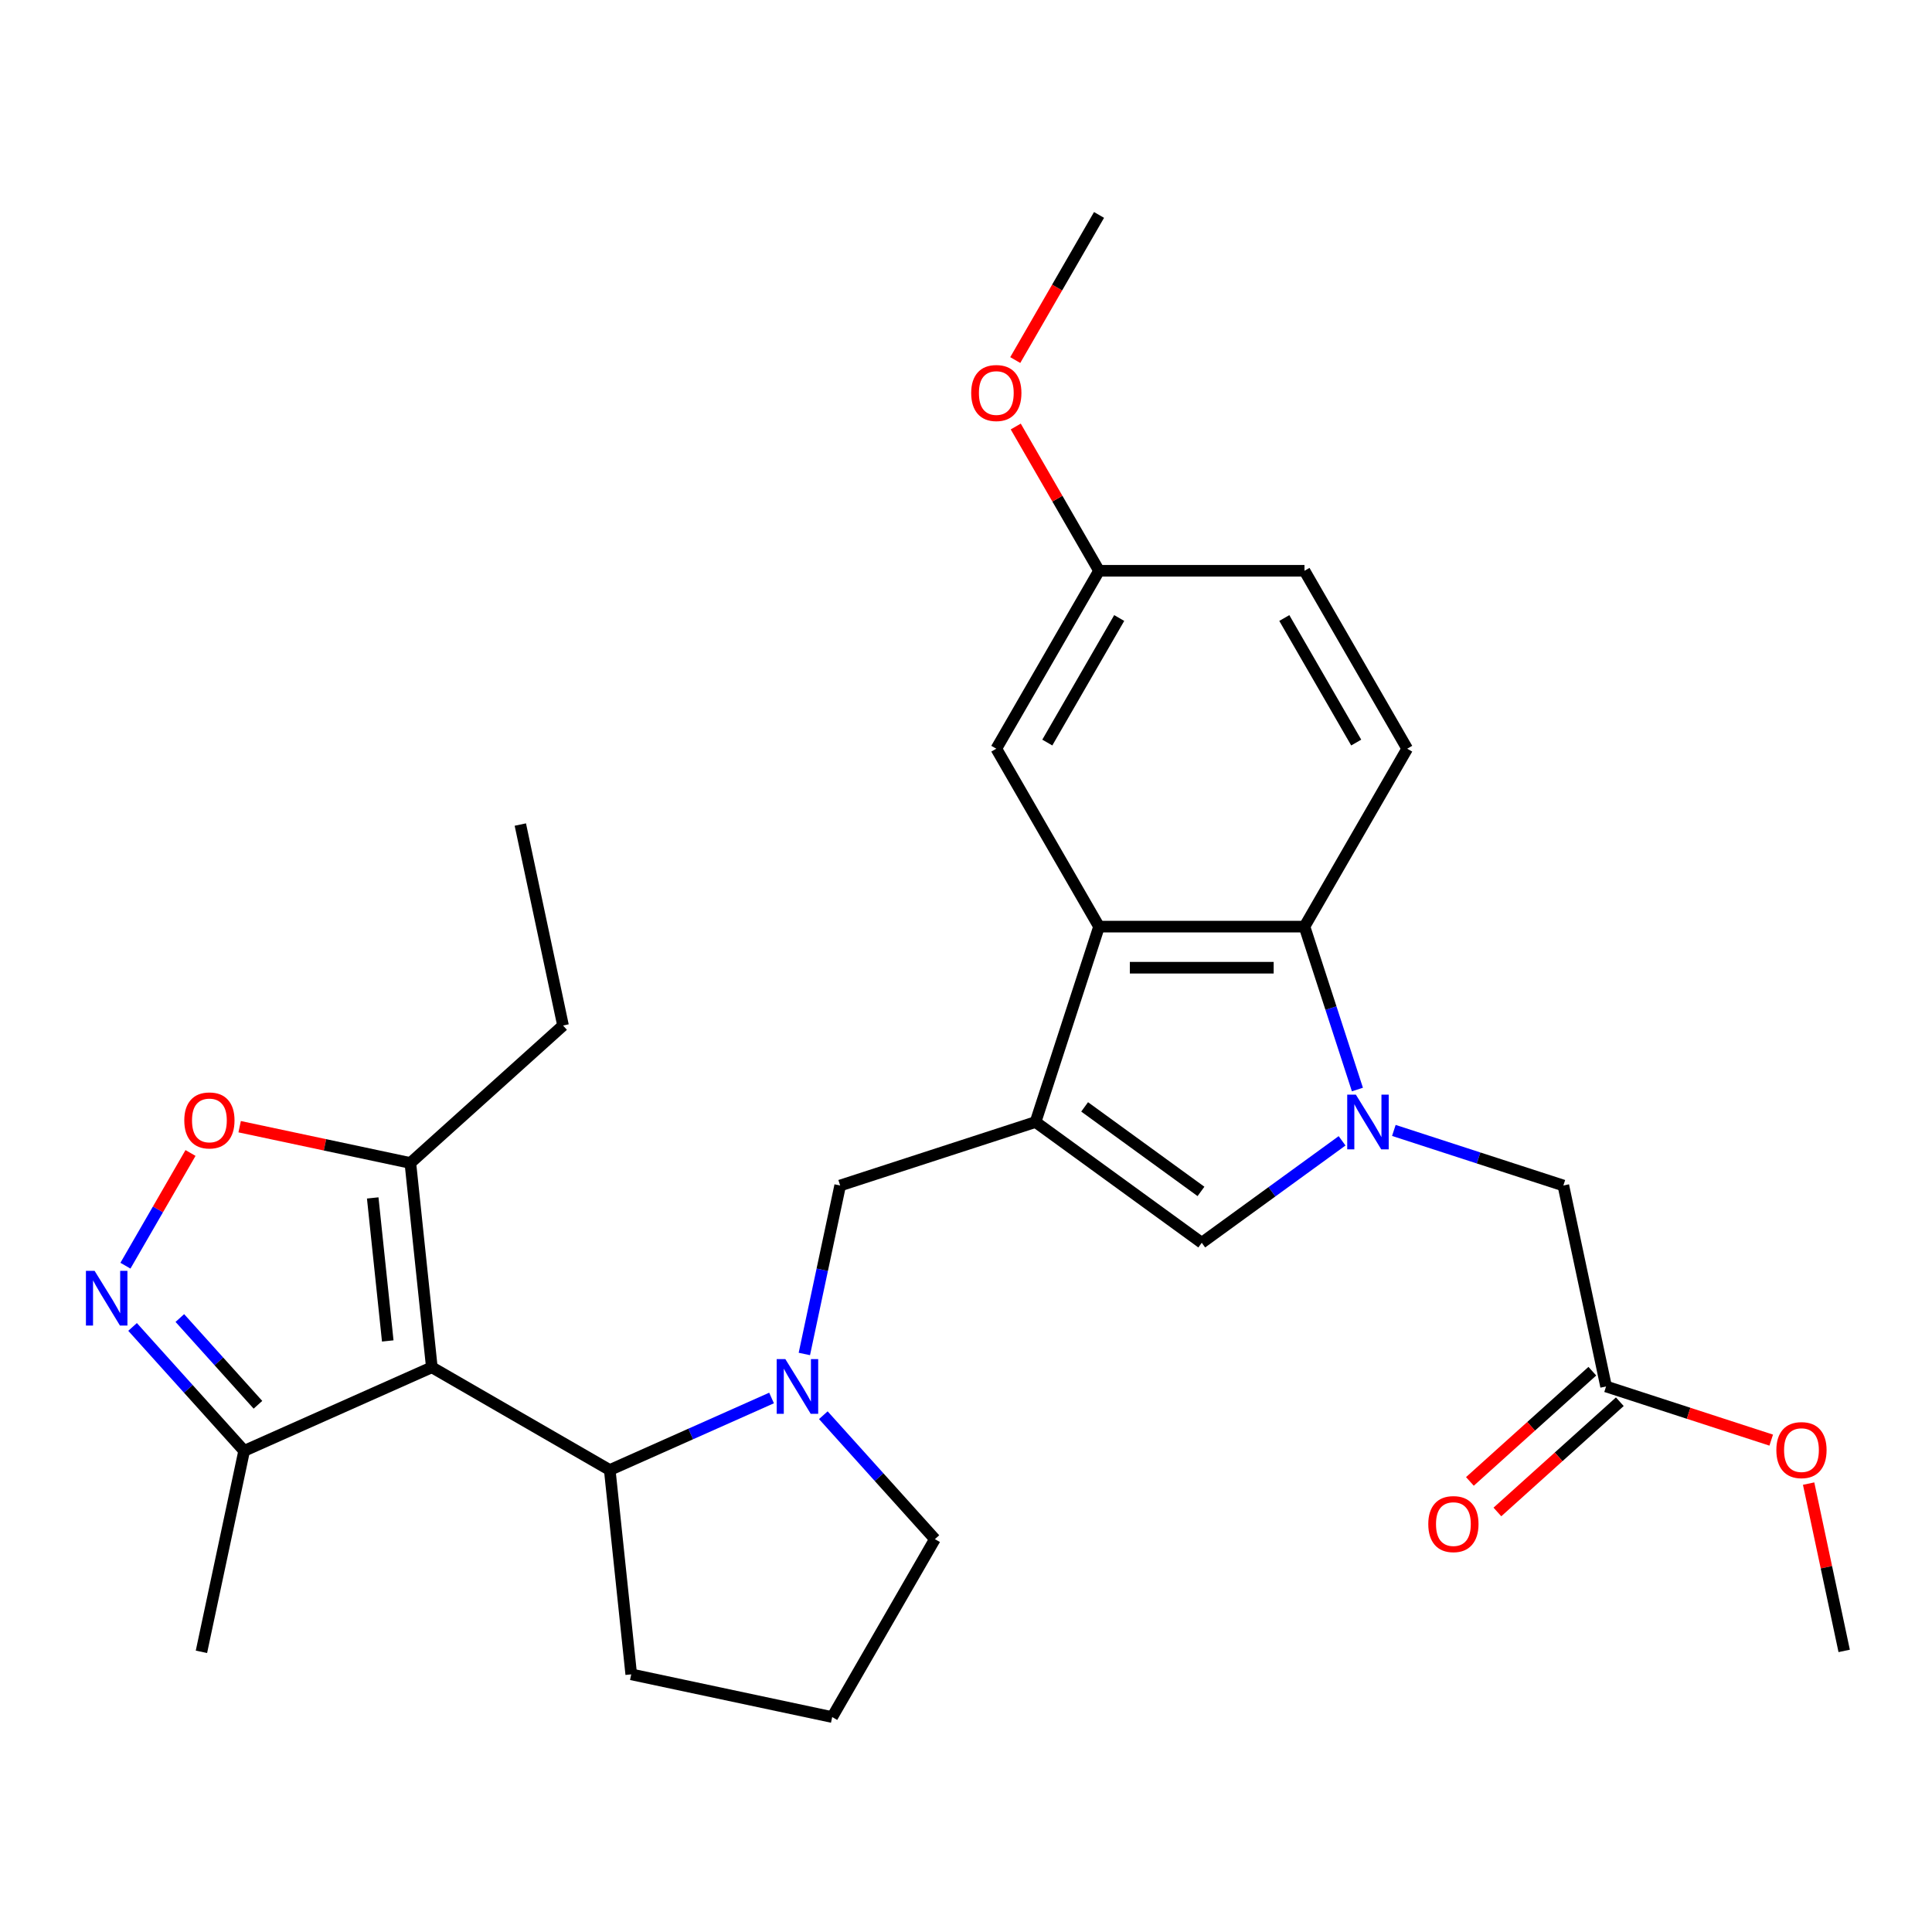 <?xml version='1.0' encoding='iso-8859-1'?>
<svg version='1.1' baseProfile='full'
              xmlns='http://www.w3.org/2000/svg'
                      xmlns:rdkit='http://www.rdkit.org/xml'
                      xmlns:xlink='http://www.w3.org/1999/xlink'
                  xml:space='preserve'
width='1000px' height='1000px' viewBox='0 0 1000 1000'>
<!-- END OF HEADER -->
<rect style='opacity:1.0;fill:#FFFFFF;stroke:none' width='1000' height='1000' x='0' y='0'> </rect>
<path class='bond-2' d='M 535.998,580.755 L 622.028,643.26' style='fill:none;fill-rule:evenodd;stroke:#000000;stroke-width:6px;stroke-linecap:butt;stroke-linejoin:miter;stroke-opacity:1' />
<path class='bond-2' d='M 561.404,572.925 L 621.625,616.678' style='fill:none;fill-rule:evenodd;stroke:#000000;stroke-width:6px;stroke-linecap:butt;stroke-linejoin:miter;stroke-opacity:1' />
<path class='bond-3' d='M 535.998,580.755 L 568.859,479.621' style='fill:none;fill-rule:evenodd;stroke:#000000;stroke-width:6px;stroke-linecap:butt;stroke-linejoin:miter;stroke-opacity:1' />
<path class='bond-10' d='M 535.998,580.755 L 434.864,613.616' style='fill:none;fill-rule:evenodd;stroke:#000000;stroke-width:6px;stroke-linecap:butt;stroke-linejoin:miter;stroke-opacity:1' />
<path class='bond-0' d='M 694.66,590.49 L 658.344,616.875' style='fill:none;fill-rule:evenodd;stroke:#0000FF;stroke-width:6px;stroke-linecap:butt;stroke-linejoin:miter;stroke-opacity:1' />
<path class='bond-0' d='M 658.344,616.875 L 622.028,643.26' style='fill:none;fill-rule:evenodd;stroke:#000000;stroke-width:6px;stroke-linecap:butt;stroke-linejoin:miter;stroke-opacity:1' />
<path class='bond-12' d='M 721.457,585.108 L 765.325,599.362' style='fill:none;fill-rule:evenodd;stroke:#0000FF;stroke-width:6px;stroke-linecap:butt;stroke-linejoin:miter;stroke-opacity:1' />
<path class='bond-12' d='M 765.325,599.362 L 809.193,613.616' style='fill:none;fill-rule:evenodd;stroke:#000000;stroke-width:6px;stroke-linecap:butt;stroke-linejoin:miter;stroke-opacity:1' />
<path class='bond-29' d='M 702.594,563.937 L 688.896,521.779' style='fill:none;fill-rule:evenodd;stroke:#0000FF;stroke-width:6px;stroke-linecap:butt;stroke-linejoin:miter;stroke-opacity:1' />
<path class='bond-29' d='M 688.896,521.779 L 675.198,479.621' style='fill:none;fill-rule:evenodd;stroke:#000000;stroke-width:6px;stroke-linecap:butt;stroke-linejoin:miter;stroke-opacity:1' />
<path class='bond-1' d='M 223.517,707.713 L 315.609,760.883' style='fill:none;fill-rule:evenodd;stroke:#000000;stroke-width:6px;stroke-linecap:butt;stroke-linejoin:miter;stroke-opacity:1' />
<path class='bond-9' d='M 223.517,707.713 L 212.402,601.957' style='fill:none;fill-rule:evenodd;stroke:#000000;stroke-width:6px;stroke-linecap:butt;stroke-linejoin:miter;stroke-opacity:1' />
<path class='bond-9' d='M 200.699,694.073 L 192.918,620.043' style='fill:none;fill-rule:evenodd;stroke:#000000;stroke-width:6px;stroke-linecap:butt;stroke-linejoin:miter;stroke-opacity:1' />
<path class='bond-11' d='M 223.517,707.713 L 126.372,750.965' style='fill:none;fill-rule:evenodd;stroke:#000000;stroke-width:6px;stroke-linecap:butt;stroke-linejoin:miter;stroke-opacity:1' />
<path class='bond-5' d='M 568.859,479.621 L 675.198,479.621' style='fill:none;fill-rule:evenodd;stroke:#000000;stroke-width:6px;stroke-linecap:butt;stroke-linejoin:miter;stroke-opacity:1' />
<path class='bond-5' d='M 584.81,500.888 L 659.247,500.888' style='fill:none;fill-rule:evenodd;stroke:#000000;stroke-width:6px;stroke-linecap:butt;stroke-linejoin:miter;stroke-opacity:1' />
<path class='bond-15' d='M 568.859,479.621 L 515.689,387.528' style='fill:none;fill-rule:evenodd;stroke:#000000;stroke-width:6px;stroke-linecap:butt;stroke-linejoin:miter;stroke-opacity:1' />
<path class='bond-4' d='M 416.33,700.812 L 425.597,657.214' style='fill:none;fill-rule:evenodd;stroke:#0000FF;stroke-width:6px;stroke-linecap:butt;stroke-linejoin:miter;stroke-opacity:1' />
<path class='bond-4' d='M 425.597,657.214 L 434.864,613.616' style='fill:none;fill-rule:evenodd;stroke:#000000;stroke-width:6px;stroke-linecap:butt;stroke-linejoin:miter;stroke-opacity:1' />
<path class='bond-7' d='M 399.356,723.596 L 357.483,742.239' style='fill:none;fill-rule:evenodd;stroke:#0000FF;stroke-width:6px;stroke-linecap:butt;stroke-linejoin:miter;stroke-opacity:1' />
<path class='bond-7' d='M 357.483,742.239 L 315.609,760.883' style='fill:none;fill-rule:evenodd;stroke:#000000;stroke-width:6px;stroke-linecap:butt;stroke-linejoin:miter;stroke-opacity:1' />
<path class='bond-18' d='M 426.153,732.511 L 455.032,764.584' style='fill:none;fill-rule:evenodd;stroke:#0000FF;stroke-width:6px;stroke-linecap:butt;stroke-linejoin:miter;stroke-opacity:1' />
<path class='bond-18' d='M 455.032,764.584 L 483.91,796.656' style='fill:none;fill-rule:evenodd;stroke:#000000;stroke-width:6px;stroke-linecap:butt;stroke-linejoin:miter;stroke-opacity:1' />
<path class='bond-13' d='M 675.198,479.621 L 728.367,387.528' style='fill:none;fill-rule:evenodd;stroke:#000000;stroke-width:6px;stroke-linecap:butt;stroke-linejoin:miter;stroke-opacity:1' />
<path class='bond-6' d='M 68.615,686.82 L 97.494,718.893' style='fill:none;fill-rule:evenodd;stroke:#0000FF;stroke-width:6px;stroke-linecap:butt;stroke-linejoin:miter;stroke-opacity:1' />
<path class='bond-6' d='M 97.494,718.893 L 126.372,750.965' style='fill:none;fill-rule:evenodd;stroke:#000000;stroke-width:6px;stroke-linecap:butt;stroke-linejoin:miter;stroke-opacity:1' />
<path class='bond-6' d='M 93.084,682.211 L 113.299,704.662' style='fill:none;fill-rule:evenodd;stroke:#0000FF;stroke-width:6px;stroke-linecap:butt;stroke-linejoin:miter;stroke-opacity:1' />
<path class='bond-6' d='M 113.299,704.662 L 133.513,727.113' style='fill:none;fill-rule:evenodd;stroke:#000000;stroke-width:6px;stroke-linecap:butt;stroke-linejoin:miter;stroke-opacity:1' />
<path class='bond-32' d='M 64.927,655.122 L 81.769,625.951' style='fill:none;fill-rule:evenodd;stroke:#0000FF;stroke-width:6px;stroke-linecap:butt;stroke-linejoin:miter;stroke-opacity:1' />
<path class='bond-32' d='M 81.769,625.951 L 98.61,596.781' style='fill:none;fill-rule:evenodd;stroke:#FF0000;stroke-width:6px;stroke-linecap:butt;stroke-linejoin:miter;stroke-opacity:1' />
<path class='bond-21' d='M 315.609,760.883 L 326.725,866.639' style='fill:none;fill-rule:evenodd;stroke:#000000;stroke-width:6px;stroke-linecap:butt;stroke-linejoin:miter;stroke-opacity:1' />
<path class='bond-8' d='M 124.045,583.176 L 168.223,592.566' style='fill:none;fill-rule:evenodd;stroke:#FF0000;stroke-width:6px;stroke-linecap:butt;stroke-linejoin:miter;stroke-opacity:1' />
<path class='bond-8' d='M 168.223,592.566 L 212.402,601.957' style='fill:none;fill-rule:evenodd;stroke:#000000;stroke-width:6px;stroke-linecap:butt;stroke-linejoin:miter;stroke-opacity:1' />
<path class='bond-22' d='M 212.402,601.957 L 291.427,530.802' style='fill:none;fill-rule:evenodd;stroke:#000000;stroke-width:6px;stroke-linecap:butt;stroke-linejoin:miter;stroke-opacity:1' />
<path class='bond-25' d='M 126.372,750.965 L 104.263,854.98' style='fill:none;fill-rule:evenodd;stroke:#000000;stroke-width:6px;stroke-linecap:butt;stroke-linejoin:miter;stroke-opacity:1' />
<path class='bond-14' d='M 809.193,613.616 L 831.302,717.631' style='fill:none;fill-rule:evenodd;stroke:#000000;stroke-width:6px;stroke-linecap:butt;stroke-linejoin:miter;stroke-opacity:1' />
<path class='bond-31' d='M 728.367,387.528 L 675.198,295.436' style='fill:none;fill-rule:evenodd;stroke:#000000;stroke-width:6px;stroke-linecap:butt;stroke-linejoin:miter;stroke-opacity:1' />
<path class='bond-31' d='M 701.974,384.348 L 664.755,319.884' style='fill:none;fill-rule:evenodd;stroke:#000000;stroke-width:6px;stroke-linecap:butt;stroke-linejoin:miter;stroke-opacity:1' />
<path class='bond-16' d='M 824.187,709.728 L 792.503,738.256' style='fill:none;fill-rule:evenodd;stroke:#000000;stroke-width:6px;stroke-linecap:butt;stroke-linejoin:miter;stroke-opacity:1' />
<path class='bond-16' d='M 792.503,738.256 L 760.82,766.784' style='fill:none;fill-rule:evenodd;stroke:#FF0000;stroke-width:6px;stroke-linecap:butt;stroke-linejoin:miter;stroke-opacity:1' />
<path class='bond-16' d='M 838.417,725.533 L 806.734,754.061' style='fill:none;fill-rule:evenodd;stroke:#000000;stroke-width:6px;stroke-linecap:butt;stroke-linejoin:miter;stroke-opacity:1' />
<path class='bond-16' d='M 806.734,754.061 L 775.051,782.589' style='fill:none;fill-rule:evenodd;stroke:#FF0000;stroke-width:6px;stroke-linecap:butt;stroke-linejoin:miter;stroke-opacity:1' />
<path class='bond-20' d='M 831.302,717.631 L 874.04,731.517' style='fill:none;fill-rule:evenodd;stroke:#000000;stroke-width:6px;stroke-linecap:butt;stroke-linejoin:miter;stroke-opacity:1' />
<path class='bond-20' d='M 874.04,731.517 L 916.778,745.404' style='fill:none;fill-rule:evenodd;stroke:#FF0000;stroke-width:6px;stroke-linecap:butt;stroke-linejoin:miter;stroke-opacity:1' />
<path class='bond-17' d='M 515.689,387.528 L 568.859,295.436' style='fill:none;fill-rule:evenodd;stroke:#000000;stroke-width:6px;stroke-linecap:butt;stroke-linejoin:miter;stroke-opacity:1' />
<path class='bond-17' d='M 542.083,384.348 L 579.302,319.884' style='fill:none;fill-rule:evenodd;stroke:#000000;stroke-width:6px;stroke-linecap:butt;stroke-linejoin:miter;stroke-opacity:1' />
<path class='bond-19' d='M 568.859,295.436 L 675.198,295.436' style='fill:none;fill-rule:evenodd;stroke:#000000;stroke-width:6px;stroke-linecap:butt;stroke-linejoin:miter;stroke-opacity:1' />
<path class='bond-23' d='M 568.859,295.436 L 547.303,258.099' style='fill:none;fill-rule:evenodd;stroke:#000000;stroke-width:6px;stroke-linecap:butt;stroke-linejoin:miter;stroke-opacity:1' />
<path class='bond-23' d='M 547.303,258.099 L 525.746,220.762' style='fill:none;fill-rule:evenodd;stroke:#FF0000;stroke-width:6px;stroke-linecap:butt;stroke-linejoin:miter;stroke-opacity:1' />
<path class='bond-24' d='M 483.91,796.656 L 430.74,888.748' style='fill:none;fill-rule:evenodd;stroke:#000000;stroke-width:6px;stroke-linecap:butt;stroke-linejoin:miter;stroke-opacity:1' />
<path class='bond-26' d='M 936.139,767.91 L 945.342,811.208' style='fill:none;fill-rule:evenodd;stroke:#FF0000;stroke-width:6px;stroke-linecap:butt;stroke-linejoin:miter;stroke-opacity:1' />
<path class='bond-26' d='M 945.342,811.208 L 954.545,854.507' style='fill:none;fill-rule:evenodd;stroke:#000000;stroke-width:6px;stroke-linecap:butt;stroke-linejoin:miter;stroke-opacity:1' />
<path class='bond-30' d='M 326.725,866.639 L 430.74,888.748' style='fill:none;fill-rule:evenodd;stroke:#000000;stroke-width:6px;stroke-linecap:butt;stroke-linejoin:miter;stroke-opacity:1' />
<path class='bond-28' d='M 291.427,530.802 L 269.318,426.787' style='fill:none;fill-rule:evenodd;stroke:#000000;stroke-width:6px;stroke-linecap:butt;stroke-linejoin:miter;stroke-opacity:1' />
<path class='bond-27' d='M 525.492,186.365 L 547.175,148.809' style='fill:none;fill-rule:evenodd;stroke:#FF0000;stroke-width:6px;stroke-linecap:butt;stroke-linejoin:miter;stroke-opacity:1' />
<path class='bond-27' d='M 547.175,148.809 L 568.859,111.252' style='fill:none;fill-rule:evenodd;stroke:#000000;stroke-width:6px;stroke-linecap:butt;stroke-linejoin:miter;stroke-opacity:1' />
<path  class='atom-1' d='M 701.798 566.595
L 711.078 581.595
Q 711.998 583.075, 713.478 585.755
Q 714.958 588.435, 715.038 588.595
L 715.038 566.595
L 718.798 566.595
L 718.798 594.915
L 714.918 594.915
L 704.958 578.515
Q 703.798 576.595, 702.558 574.395
Q 701.358 572.195, 700.998 571.515
L 700.998 594.915
L 697.318 594.915
L 697.318 566.595
L 701.798 566.595
' fill='#0000FF'/>
<path  class='atom-5' d='M 406.495 703.471
L 415.775 718.471
Q 416.695 719.951, 418.175 722.631
Q 419.655 725.311, 419.735 725.471
L 419.735 703.471
L 423.495 703.471
L 423.495 731.791
L 419.615 731.791
L 409.655 715.391
Q 408.495 713.471, 407.255 711.271
Q 406.055 709.071, 405.695 708.391
L 405.695 731.791
L 402.015 731.791
L 402.015 703.471
L 406.495 703.471
' fill='#0000FF'/>
<path  class='atom-7' d='M 48.957 657.78
L 58.237 672.78
Q 59.157 674.26, 60.637 676.94
Q 62.117 679.62, 62.197 679.78
L 62.197 657.78
L 65.957 657.78
L 65.957 686.1
L 62.077 686.1
L 52.117 669.7
Q 50.957 667.78, 49.717 665.58
Q 48.517 663.38, 48.157 662.7
L 48.157 686.1
L 44.477 686.1
L 44.477 657.78
L 48.957 657.78
' fill='#0000FF'/>
<path  class='atom-9' d='M 95.387 579.928
Q 95.387 573.128, 98.747 569.328
Q 102.107 565.528, 108.387 565.528
Q 114.667 565.528, 118.027 569.328
Q 121.387 573.128, 121.387 579.928
Q 121.387 586.808, 117.987 590.728
Q 114.587 594.608, 108.387 594.608
Q 102.147 594.608, 98.747 590.728
Q 95.387 586.848, 95.387 579.928
M 108.387 591.408
Q 112.707 591.408, 115.027 588.528
Q 117.387 585.608, 117.387 579.928
Q 117.387 574.368, 115.027 571.568
Q 112.707 568.728, 108.387 568.728
Q 104.067 568.728, 101.707 571.528
Q 99.387 574.328, 99.387 579.928
Q 99.387 585.648, 101.707 588.528
Q 104.067 591.408, 108.387 591.408
' fill='#FF0000'/>
<path  class='atom-17' d='M 739.277 788.865
Q 739.277 782.065, 742.637 778.265
Q 745.997 774.465, 752.277 774.465
Q 758.557 774.465, 761.917 778.265
Q 765.277 782.065, 765.277 788.865
Q 765.277 795.745, 761.877 799.665
Q 758.477 803.545, 752.277 803.545
Q 746.037 803.545, 742.637 799.665
Q 739.277 795.785, 739.277 788.865
M 752.277 800.345
Q 756.597 800.345, 758.917 797.465
Q 761.277 794.545, 761.277 788.865
Q 761.277 783.305, 758.917 780.505
Q 756.597 777.665, 752.277 777.665
Q 747.957 777.665, 745.597 780.465
Q 743.277 783.265, 743.277 788.865
Q 743.277 794.585, 745.597 797.465
Q 747.957 800.345, 752.277 800.345
' fill='#FF0000'/>
<path  class='atom-21' d='M 919.436 750.571
Q 919.436 743.771, 922.796 739.971
Q 926.156 736.171, 932.436 736.171
Q 938.716 736.171, 942.076 739.971
Q 945.436 743.771, 945.436 750.571
Q 945.436 757.451, 942.036 761.371
Q 938.636 765.251, 932.436 765.251
Q 926.196 765.251, 922.796 761.371
Q 919.436 757.491, 919.436 750.571
M 932.436 762.051
Q 936.756 762.051, 939.076 759.171
Q 941.436 756.251, 941.436 750.571
Q 941.436 745.011, 939.076 742.211
Q 936.756 739.371, 932.436 739.371
Q 928.116 739.371, 925.756 742.171
Q 923.436 744.971, 923.436 750.571
Q 923.436 756.291, 925.756 759.171
Q 928.116 762.051, 932.436 762.051
' fill='#FF0000'/>
<path  class='atom-24' d='M 502.689 203.424
Q 502.689 196.624, 506.049 192.824
Q 509.409 189.024, 515.689 189.024
Q 521.969 189.024, 525.329 192.824
Q 528.689 196.624, 528.689 203.424
Q 528.689 210.304, 525.289 214.224
Q 521.889 218.104, 515.689 218.104
Q 509.449 218.104, 506.049 214.224
Q 502.689 210.344, 502.689 203.424
M 515.689 214.904
Q 520.009 214.904, 522.329 212.024
Q 524.689 209.104, 524.689 203.424
Q 524.689 197.864, 522.329 195.064
Q 520.009 192.224, 515.689 192.224
Q 511.369 192.224, 509.009 195.024
Q 506.689 197.824, 506.689 203.424
Q 506.689 209.144, 509.009 212.024
Q 511.369 214.904, 515.689 214.904
' fill='#FF0000'/>
</svg>
